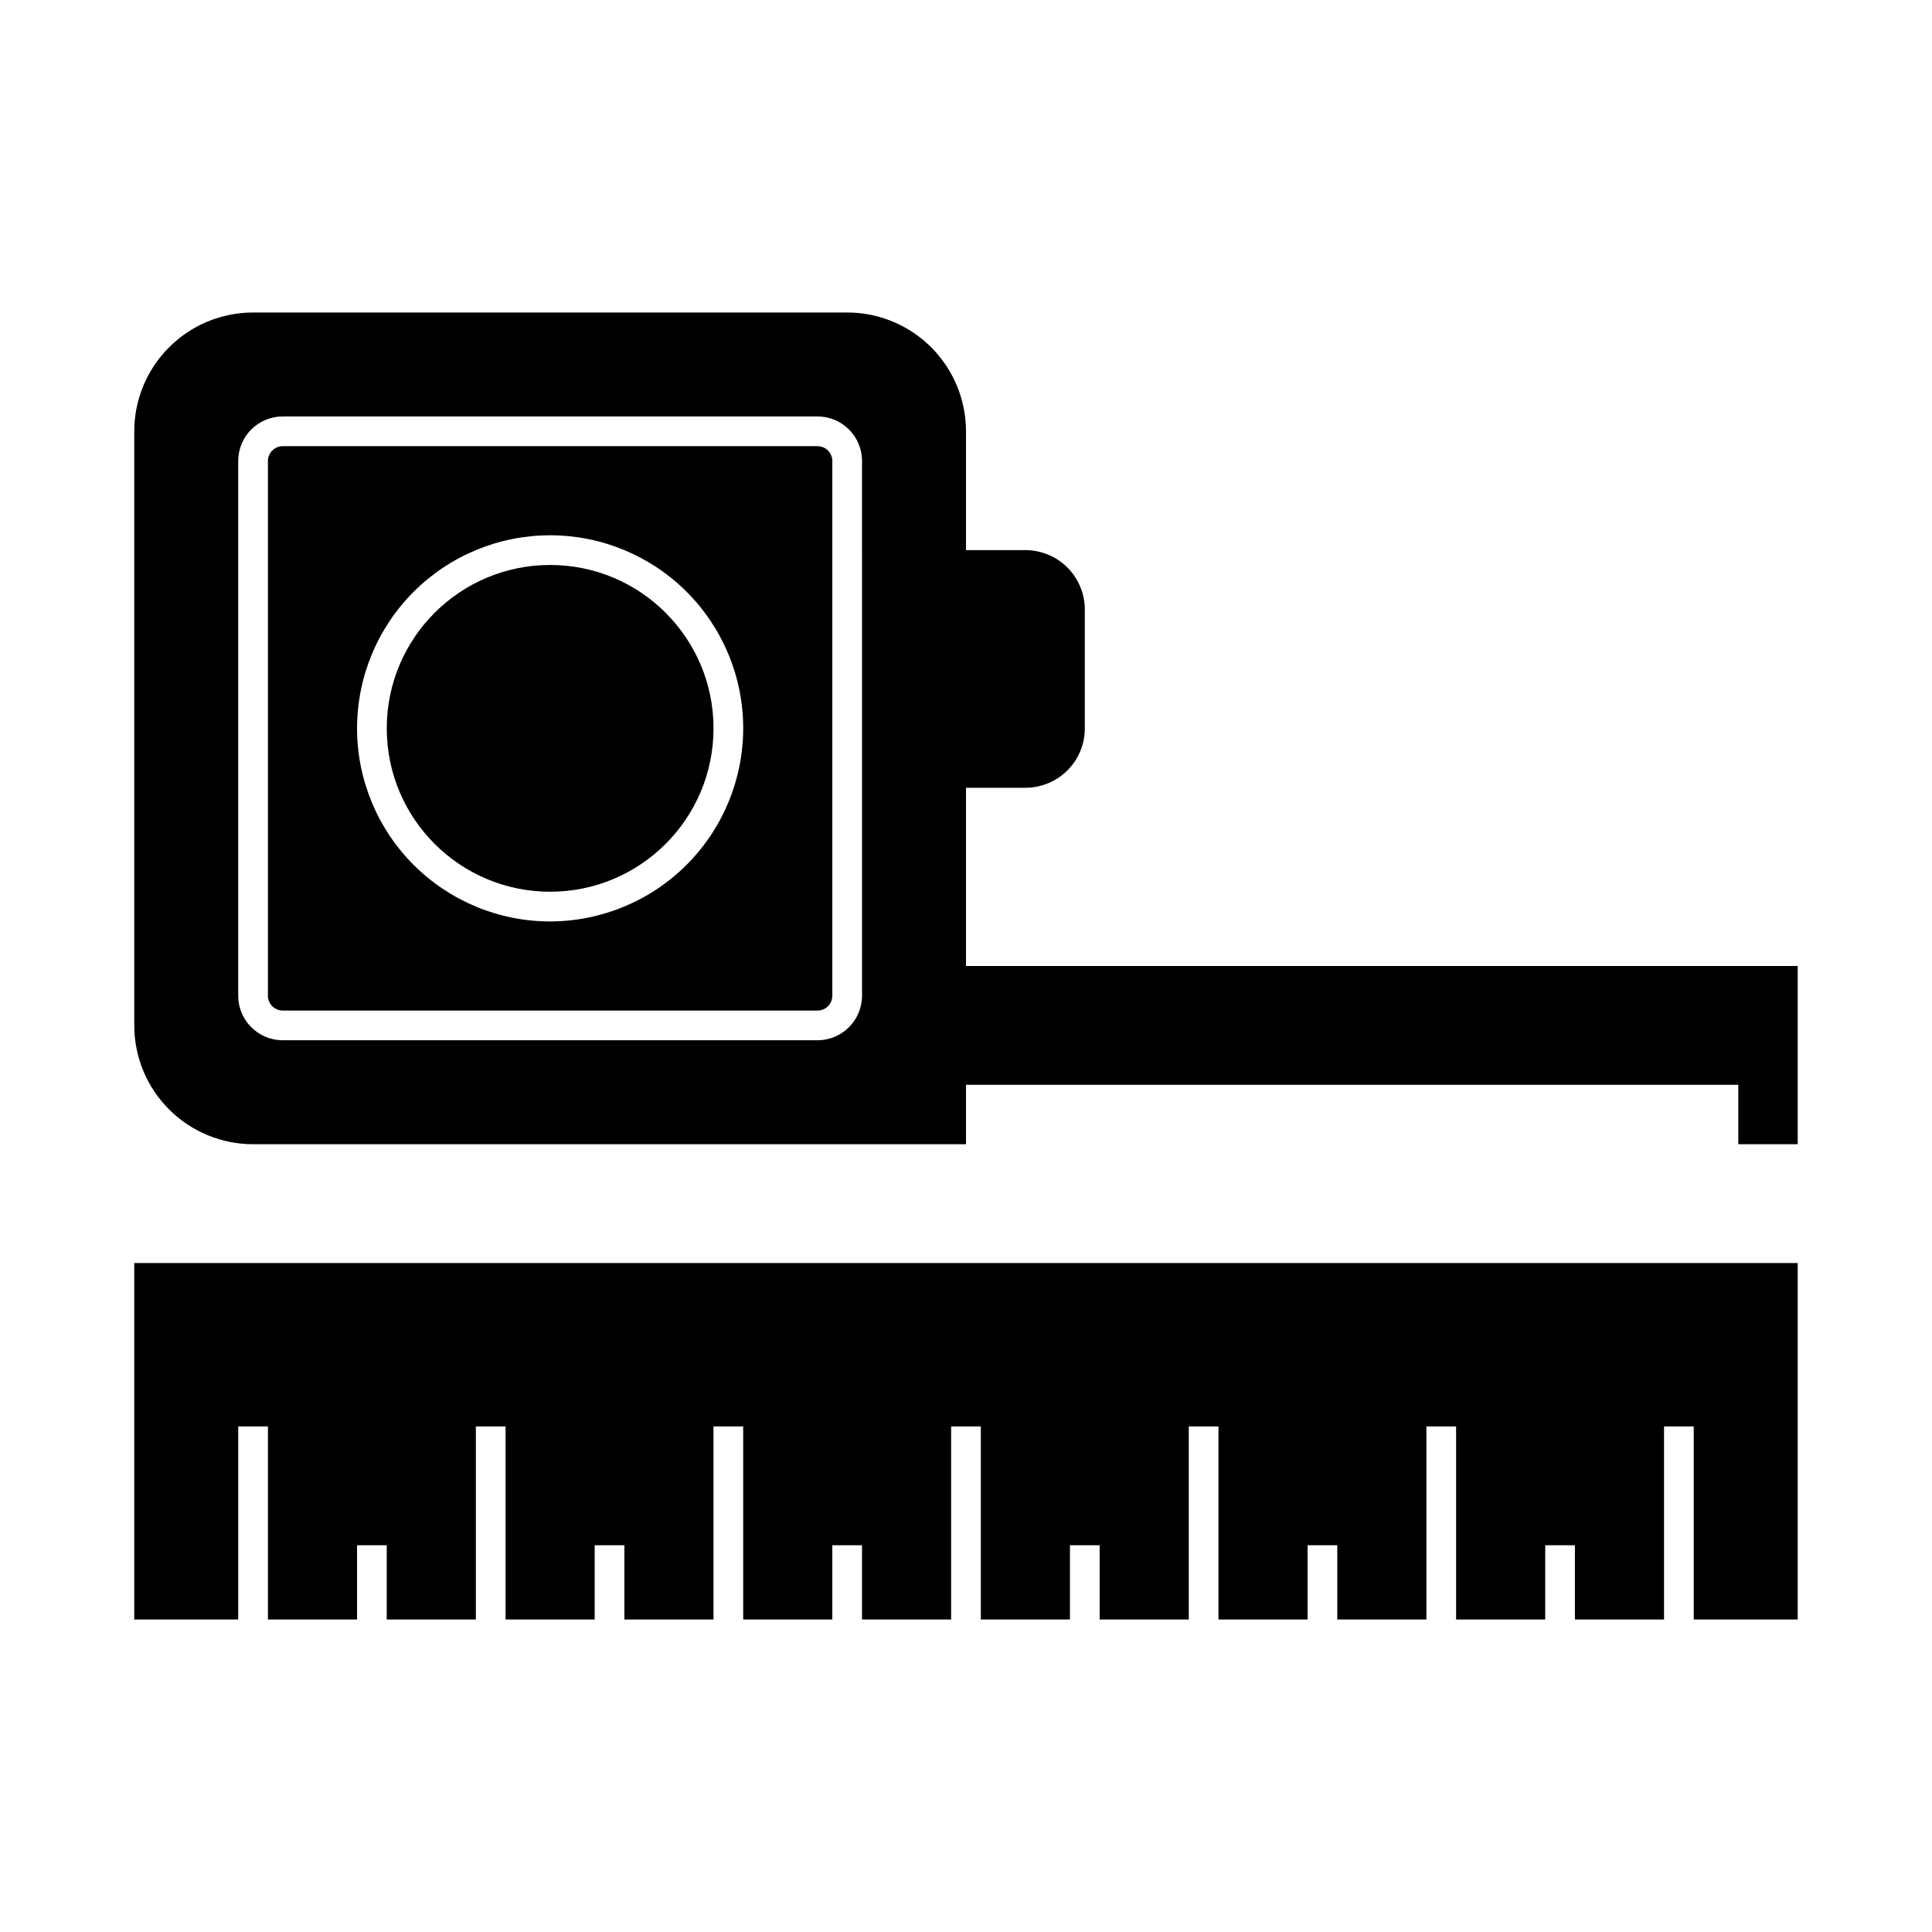 <?xml version="1.0" encoding="UTF-8"?>
<!-- Uploaded to: ICON Repo, www.svgrepo.com, Generator: ICON Repo Mixer Tools -->
<svg fill="#000000" width="800px" height="800px" version="1.1" viewBox="144 144 512 512" xmlns="http://www.w3.org/2000/svg">
 <g>
  <path d="m179.58 478.72v94.465h27.551v-51.168h7.875v51.168h23.613v-19.68h7.871v19.68h23.617v-51.168h7.871v51.168h23.617v-19.68h7.871v19.68h23.617v-51.168h7.871v51.168h23.617v-19.68h7.871v19.68h23.617v-51.168h7.871v51.168h23.617v-19.68h7.871v19.68h23.617v-51.168h7.871v51.168h23.617v-19.68h7.871v19.68h23.617v-51.168h7.871v51.168h23.617v-19.68h7.871v19.68h23.617v-51.168h7.871v51.168h27.551v-94.465z"/>
  <path d="m400 400v-47.234h15.742c4.176 0 8.18-1.656 11.133-4.609s4.613-6.957 4.613-11.133v-31.488c0-4.176-1.66-8.18-4.613-11.133s-6.957-4.613-11.133-4.613h-15.742v-31.488c0-8.352-3.32-16.359-9.223-22.266-5.906-5.902-13.914-9.223-22.266-9.223h-157.44c-8.352 0-16.359 3.32-22.266 9.223-5.906 5.906-9.223 13.914-9.223 22.266v157.44c0 8.352 3.316 16.359 9.223 22.266s13.914 9.223 22.266 9.223h188.93v-15.742h204.67v15.742h15.742v-47.23zm-27.551 7.871h-0.004c0 6.519-5.285 11.809-11.809 11.809h-141.7c-6.519 0-11.809-5.289-11.809-11.809v-141.7c0-6.523 5.289-11.809 11.809-11.809h141.7c6.523 0 11.809 5.285 11.809 11.809z"/>
  <path d="m360.64 262.24h-141.7c-2.172 0-3.934 1.762-3.934 3.938v141.7c0 1.043 0.414 2.043 1.152 2.781 0.738 0.738 1.738 1.152 2.781 1.152h141.7c1.047 0 2.047-0.414 2.785-1.152 0.738-0.738 1.152-1.738 1.152-2.781v-141.7c0-1.047-0.414-2.047-1.152-2.785s-1.738-1.152-2.785-1.152zm-70.848 125.95c-13.57 0-26.586-5.391-36.18-14.988-9.598-9.594-14.988-22.609-14.988-36.18 0-13.57 5.391-26.586 14.988-36.184 9.594-9.594 22.609-14.984 36.18-14.984 13.57 0 26.586 5.391 36.184 14.984 9.594 9.598 14.984 22.613 14.984 36.184-0.016 13.562-5.41 26.57-15.004 36.16-9.594 9.594-22.598 14.988-36.164 15.008z"/>
  <path d="m333.09 337.02c0 23.91-19.383 43.297-43.297 43.297-23.91 0-43.297-19.387-43.297-43.297 0-23.914 19.387-43.297 43.297-43.297 23.914 0 43.297 19.383 43.297 43.297"/>
 </g>
</svg>